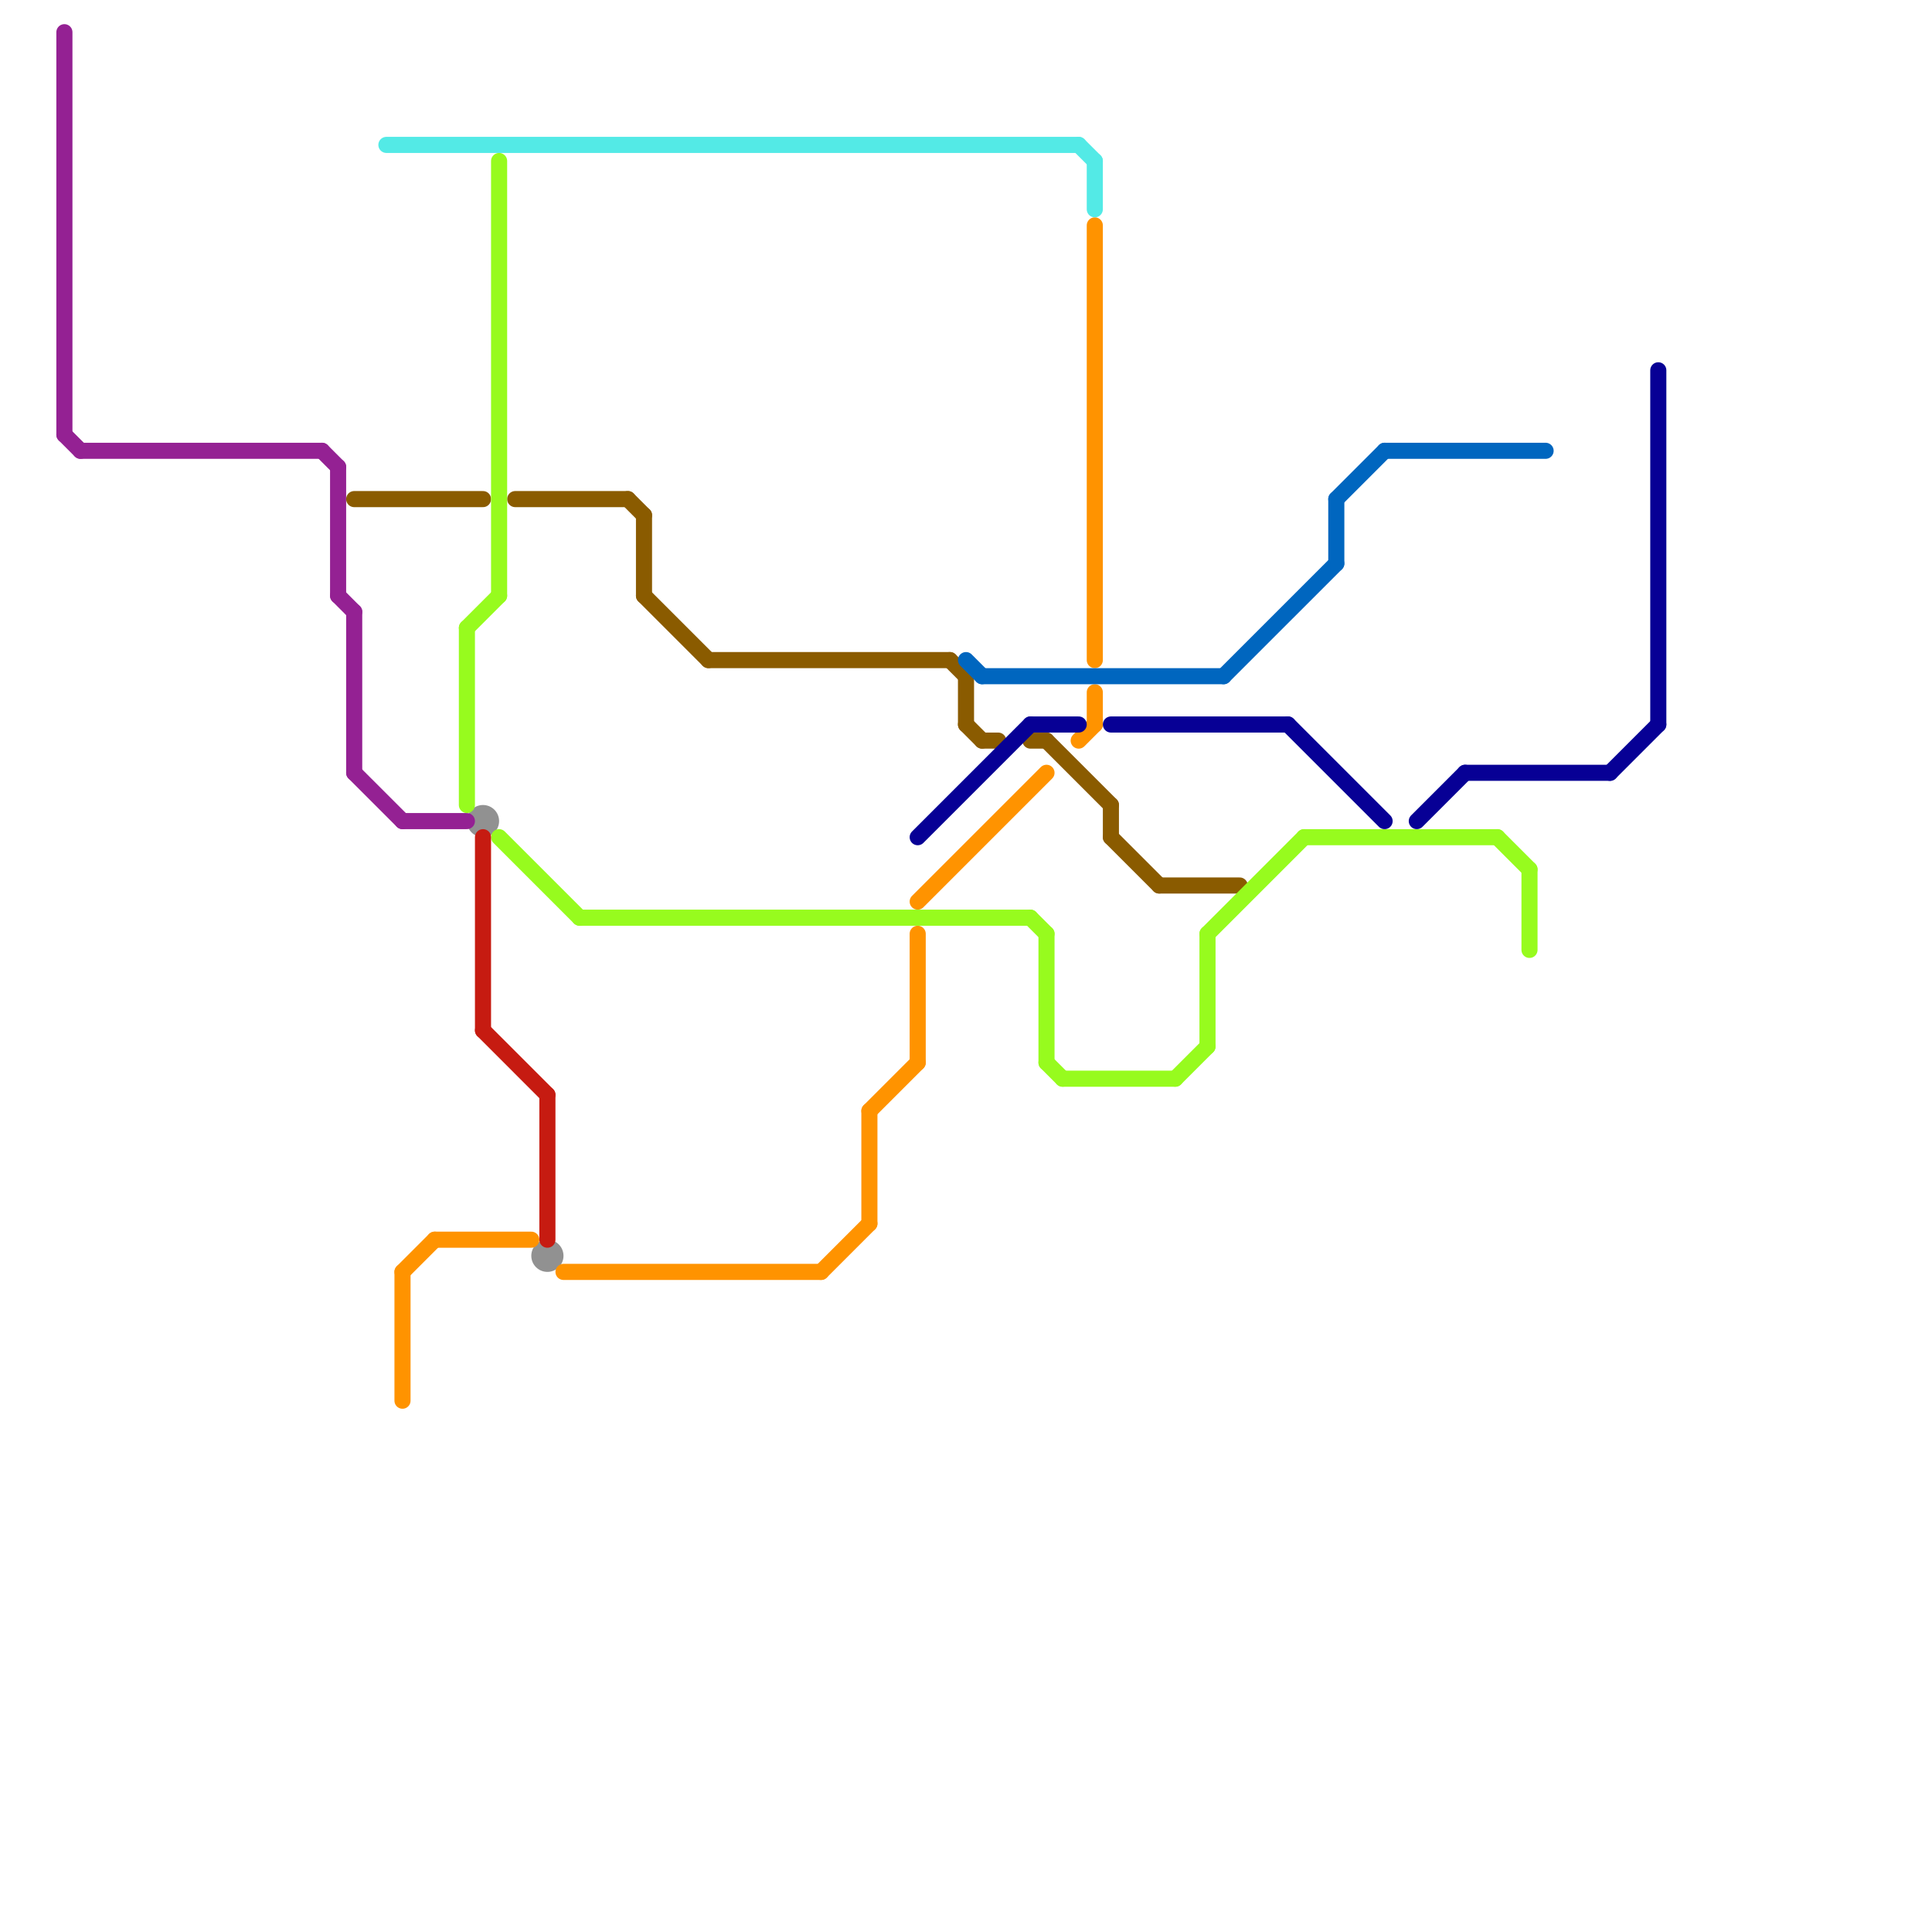
<svg version="1.1" xmlns="http://www.w3.org/2000/svg" viewBox="0 0 120 120">
<style>text { font: 1px Helvetica; font-weight: 600; white-space: pre; dominant-baseline: central; } line { stroke-width: 1; fill: none; stroke-linecap: round; stroke-linejoin: round; } .c0 { stroke: #919191 } .c1 { stroke: #942193 } .c2 { stroke: #8a5b00 } .c3 { stroke: #ff9300 } .c4 { stroke: #97fb1e } .c5 { stroke: #0066bf } .c6 { stroke: #53eae6 } .c7 { stroke: #c61b11 } .c8 { stroke: #070095 } .w1 { stroke-width: 1; }</style><defs><g id="wm-xf"><circle r="1.2" fill="#000"/><circle r="0.9" fill="#fff"/><circle r="0.6" fill="#000"/><circle r="0.3" fill="#fff"/></g><g id="wm"><circle r="0.6" fill="#000"/><circle r="0.3" fill="#fff"/></g></defs><circle cx="34" cy="78" r="1" fill="#919191" /><circle cx="30" cy="51" r="1" fill="#919191" /><line class="c1 " x1="21" y1="29" x2="21" y2="37"/><line class="c1 " x1="21" y1="37" x2="22" y2="38"/><line class="c1 " x1="5" y1="28" x2="20" y2="28"/><line class="c1 " x1="22" y1="48" x2="25" y2="51"/><line class="c1 " x1="22" y1="38" x2="22" y2="48"/><line class="c1 " x1="4" y1="2" x2="4" y2="27"/><line class="c1 " x1="20" y1="28" x2="21" y2="29"/><line class="c1 " x1="25" y1="51" x2="29" y2="51"/><line class="c1 " x1="4" y1="27" x2="5" y2="28"/><line class="c2 " x1="44" y1="41" x2="59" y2="41"/><line class="c2 " x1="40" y1="32" x2="40" y2="37"/><line class="c2 " x1="60" y1="45" x2="61" y2="46"/><line class="c2 " x1="60" y1="42" x2="60" y2="45"/><line class="c2 " x1="32" y1="31" x2="39" y2="31"/><line class="c2 " x1="69" y1="52" x2="72" y2="55"/><line class="c2 " x1="61" y1="46" x2="62" y2="46"/><line class="c2 " x1="59" y1="41" x2="60" y2="42"/><line class="c2 " x1="65" y1="46" x2="69" y2="50"/><line class="c2 " x1="64" y1="46" x2="65" y2="46"/><line class="c2 " x1="40" y1="37" x2="44" y2="41"/><line class="c2 " x1="22" y1="31" x2="30" y2="31"/><line class="c2 " x1="69" y1="50" x2="69" y2="52"/><line class="c2 " x1="39" y1="31" x2="40" y2="32"/><line class="c2 " x1="72" y1="55" x2="77" y2="55"/><line class="c3 " x1="57" y1="56" x2="65" y2="48"/><line class="c3 " x1="68" y1="43" x2="68" y2="45"/><line class="c3 " x1="68" y1="14" x2="68" y2="41"/><line class="c3 " x1="27" y1="77" x2="33" y2="77"/><line class="c3 " x1="54" y1="69" x2="57" y2="66"/><line class="c3 " x1="35" y1="79" x2="51" y2="79"/><line class="c3 " x1="25" y1="79" x2="25" y2="87"/><line class="c3 " x1="67" y1="46" x2="68" y2="45"/><line class="c3 " x1="51" y1="79" x2="54" y2="76"/><line class="c3 " x1="25" y1="79" x2="27" y2="77"/><line class="c3 " x1="57" y1="58" x2="57" y2="66"/><line class="c3 " x1="54" y1="69" x2="54" y2="76"/><line class="c4 " x1="75" y1="58" x2="75" y2="65"/><line class="c4 " x1="73" y1="67" x2="75" y2="65"/><line class="c4 " x1="29" y1="39" x2="31" y2="37"/><line class="c4 " x1="36" y1="57" x2="64" y2="57"/><line class="c4 " x1="95" y1="54" x2="95" y2="59"/><line class="c4 " x1="93" y1="52" x2="95" y2="54"/><line class="c4 " x1="65" y1="66" x2="66" y2="67"/><line class="c4 " x1="66" y1="67" x2="73" y2="67"/><line class="c4 " x1="29" y1="39" x2="29" y2="50"/><line class="c4 " x1="31" y1="52" x2="36" y2="57"/><line class="c4 " x1="64" y1="57" x2="65" y2="58"/><line class="c4 " x1="31" y1="10" x2="31" y2="37"/><line class="c4 " x1="81" y1="52" x2="93" y2="52"/><line class="c4 " x1="65" y1="58" x2="65" y2="66"/><line class="c4 " x1="75" y1="58" x2="81" y2="52"/><line class="c5 " x1="83" y1="31" x2="86" y2="28"/><line class="c5 " x1="83" y1="31" x2="83" y2="35"/><line class="c5 " x1="60" y1="41" x2="61" y2="42"/><line class="c5 " x1="86" y1="28" x2="96" y2="28"/><line class="c5 " x1="61" y1="42" x2="76" y2="42"/><line class="c5 " x1="76" y1="42" x2="83" y2="35"/><line class="c6 " x1="24" y1="9" x2="67" y2="9"/><line class="c6 " x1="67" y1="9" x2="68" y2="10"/><line class="c6 " x1="68" y1="10" x2="68" y2="13"/><line class="c7 " x1="34" y1="68" x2="34" y2="77"/><line class="c7 " x1="30" y1="64" x2="34" y2="68"/><line class="c7 " x1="30" y1="52" x2="30" y2="64"/><line class="c8 " x1="103" y1="23" x2="103" y2="45"/><line class="c8 " x1="100" y1="48" x2="103" y2="45"/><line class="c8 " x1="69" y1="45" x2="80" y2="45"/><line class="c8 " x1="88" y1="51" x2="91" y2="48"/><line class="c8 " x1="57" y1="52" x2="64" y2="45"/><line class="c8 " x1="91" y1="48" x2="100" y2="48"/><line class="c8 " x1="64" y1="45" x2="67" y2="45"/><line class="c8 " x1="80" y1="45" x2="86" y2="51"/>
</svg>
